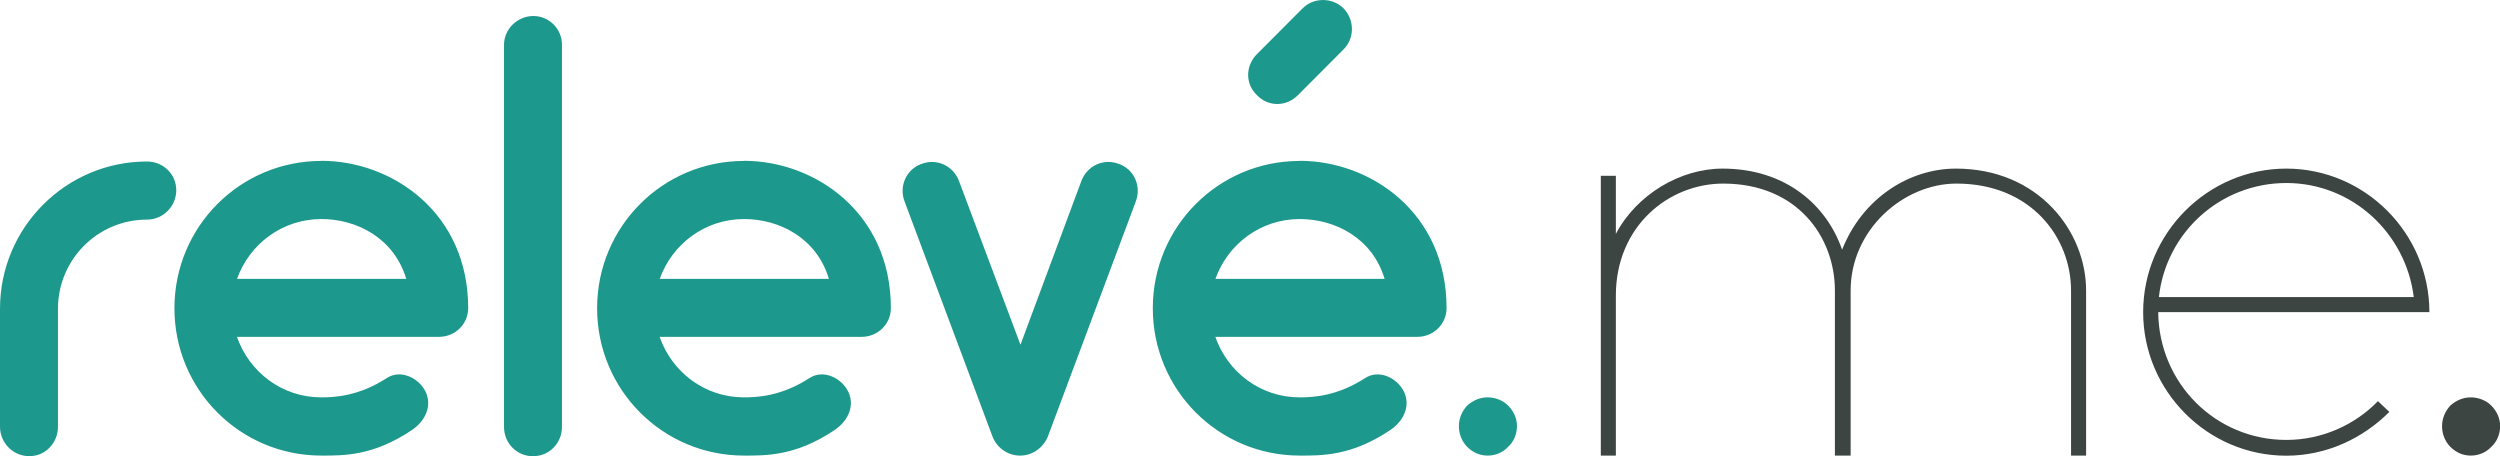 <svg xmlns="http://www.w3.org/2000/svg" width="422" height="77" viewBox="0 0 422 77" fill="none"><g clip-path="url(#clip0_640_584)"><path d="M251.113 76.903C252.403 76.903 253.674 76.401 254.579 75.416C255.561 74.528 256.062 73.234 256.062 71.941C256.062 70.647 255.561 69.469 254.579 68.466C253.693 67.577 252.403 67.075 251.113 67.075C249.822 67.075 248.648 67.577 247.646 68.466C246.76 69.45 246.26 70.647 246.26 71.941C246.26 73.234 246.76 74.509 247.646 75.416C248.628 76.401 249.822 76.903 251.113 76.903ZM212.175 16.064C214.062 18.052 217.124 18.052 219.088 16.064L226.791 8.341C228.678 6.468 228.678 3.378 226.791 1.409C224.904 -0.464 221.745 -0.464 219.878 1.409L212.175 9.132C210.191 11.121 210.191 14.191 212.175 16.064ZM219.396 36.974C225.327 36.974 231.644 40.141 233.723 47.072H205.165C207.245 41.222 212.772 36.974 219.396 36.974ZM219.396 27.166C205.666 27.166 194.593 38.268 194.593 52.034C194.593 65.801 205.666 76.903 219.396 76.903C223.055 76.903 228.1 77 234.609 72.636C236.882 71.149 238.172 68.581 236.978 66.091C235.784 63.716 232.722 62.325 230.45 63.812C225.712 66.882 221.649 67.075 219.377 67.075C212.752 67.075 207.226 62.808 205.146 56.861H239.231C242.004 56.861 244.18 54.68 244.18 52.015C244.18 35.874 231.335 27.146 219.377 27.146L219.396 27.166ZM188.854 27.668C186.293 26.683 183.52 27.957 182.538 30.545L172.255 58.194L161.875 30.545C160.893 27.977 158.12 26.683 155.559 27.668C152.998 28.556 151.707 31.433 152.69 34.001L167.517 73.64C168.211 75.532 170.079 76.903 172.158 76.903H172.255C174.238 76.903 176.106 75.609 176.896 73.64L191.724 34.001C192.706 31.433 191.435 28.556 188.854 27.668ZM125.595 36.974C131.526 36.974 137.842 40.141 139.922 47.072H111.364C113.444 41.222 118.97 36.974 125.595 36.974ZM125.595 27.166C111.864 27.166 100.792 38.268 100.792 52.034C100.792 65.801 111.864 76.903 125.595 76.903C129.254 76.903 134.299 77 140.808 72.636C143.08 71.149 144.37 68.581 143.177 66.091C141.983 63.716 138.921 62.325 136.648 63.812C131.911 66.882 127.848 67.075 125.576 67.075C118.951 67.075 113.424 62.808 111.345 56.861H145.43C148.203 56.861 150.379 54.68 150.379 52.015C150.379 35.874 137.534 27.146 125.576 27.146L125.595 27.166ZM90.027 77C92.704 77 94.861 74.818 94.861 72.037V7.549C94.861 4.865 92.684 2.703 90.027 2.703C87.369 2.703 85.078 4.884 85.078 7.549V72.057C85.078 74.837 87.254 77.019 90.027 77.019V77ZM54.247 36.974C60.178 36.974 66.495 40.141 68.575 47.072H40.016C42.096 41.222 47.623 36.974 54.247 36.974ZM54.247 27.166C40.517 27.166 29.444 38.268 29.444 52.034C29.444 65.801 40.517 76.903 54.247 76.903C57.906 76.903 62.951 77 69.46 72.636C71.733 71.149 73.023 68.581 71.829 66.091C70.635 63.716 67.573 62.325 65.301 63.812C60.564 66.882 56.5 67.075 54.228 67.075C47.603 67.075 42.077 62.808 39.997 56.861H74.082C76.855 56.861 79.031 54.68 79.031 52.015C79.031 35.874 66.187 27.146 54.228 27.146L54.247 27.166ZM24.803 27.262C11.169 27.262 0 38.364 0 52.131V72.037C0 74.721 2.176 77 4.949 77C7.722 77 9.783 74.721 9.783 72.037V52.131C9.783 43.809 16.503 37.071 24.803 37.071C27.576 37.071 29.752 34.792 29.752 32.109C29.752 29.425 27.576 27.262 24.803 27.262Z" fill="#1D988C"></path><path d="M364.421 50.143C365.634 39.234 374.801 30.893 385.931 30.893C397.062 30.893 406.113 39.369 407.442 50.143H364.441H364.421ZM385.931 28.46C372.644 28.46 361.764 39.369 361.764 52.691C361.764 66.014 372.644 76.923 385.931 76.923C392.691 76.923 398.853 74.007 403.321 69.528L401.395 67.713C397.524 71.71 391.978 74.258 385.931 74.258C373.973 74.258 364.421 64.682 364.306 52.691H410.08C410.08 39.369 399.2 28.46 385.912 28.46H385.931ZM270.216 76.903H272.757V49.892C272.757 38.153 281.693 30.989 290.878 30.989C303.434 30.989 309.731 40.064 309.731 49.042V76.903H312.389V49.042C312.389 38.751 321.324 30.989 330.259 30.989C342.815 30.989 349.593 40.064 349.593 49.042V76.903H352.135V49.042C352.135 39.118 344.163 28.46 330.144 28.46C322.422 28.46 314.449 33.306 310.944 42.149C308.402 34.754 301.528 28.46 290.763 28.46C283.638 28.46 276.262 32.824 272.757 39.485V29.676H270.216V76.903Z" fill="#3D4543"></path><path d="M417.07 76.903C418.36 76.903 419.631 76.401 420.536 75.417C421.519 74.528 422.019 73.235 422.019 71.941C422.019 70.648 421.519 69.47 420.536 68.466C419.651 67.578 418.36 67.076 417.07 67.076C415.78 67.076 414.605 67.578 413.604 68.466C412.718 69.451 412.217 70.648 412.217 71.941C412.217 73.235 412.718 74.509 413.604 75.417C414.586 76.401 415.78 76.903 417.07 76.903Z" fill="#3D4543"></path></g><defs><clipPath id="clip0_640_584"><rect width="422" height="77" fill="white"></rect></clipPath></defs></svg>